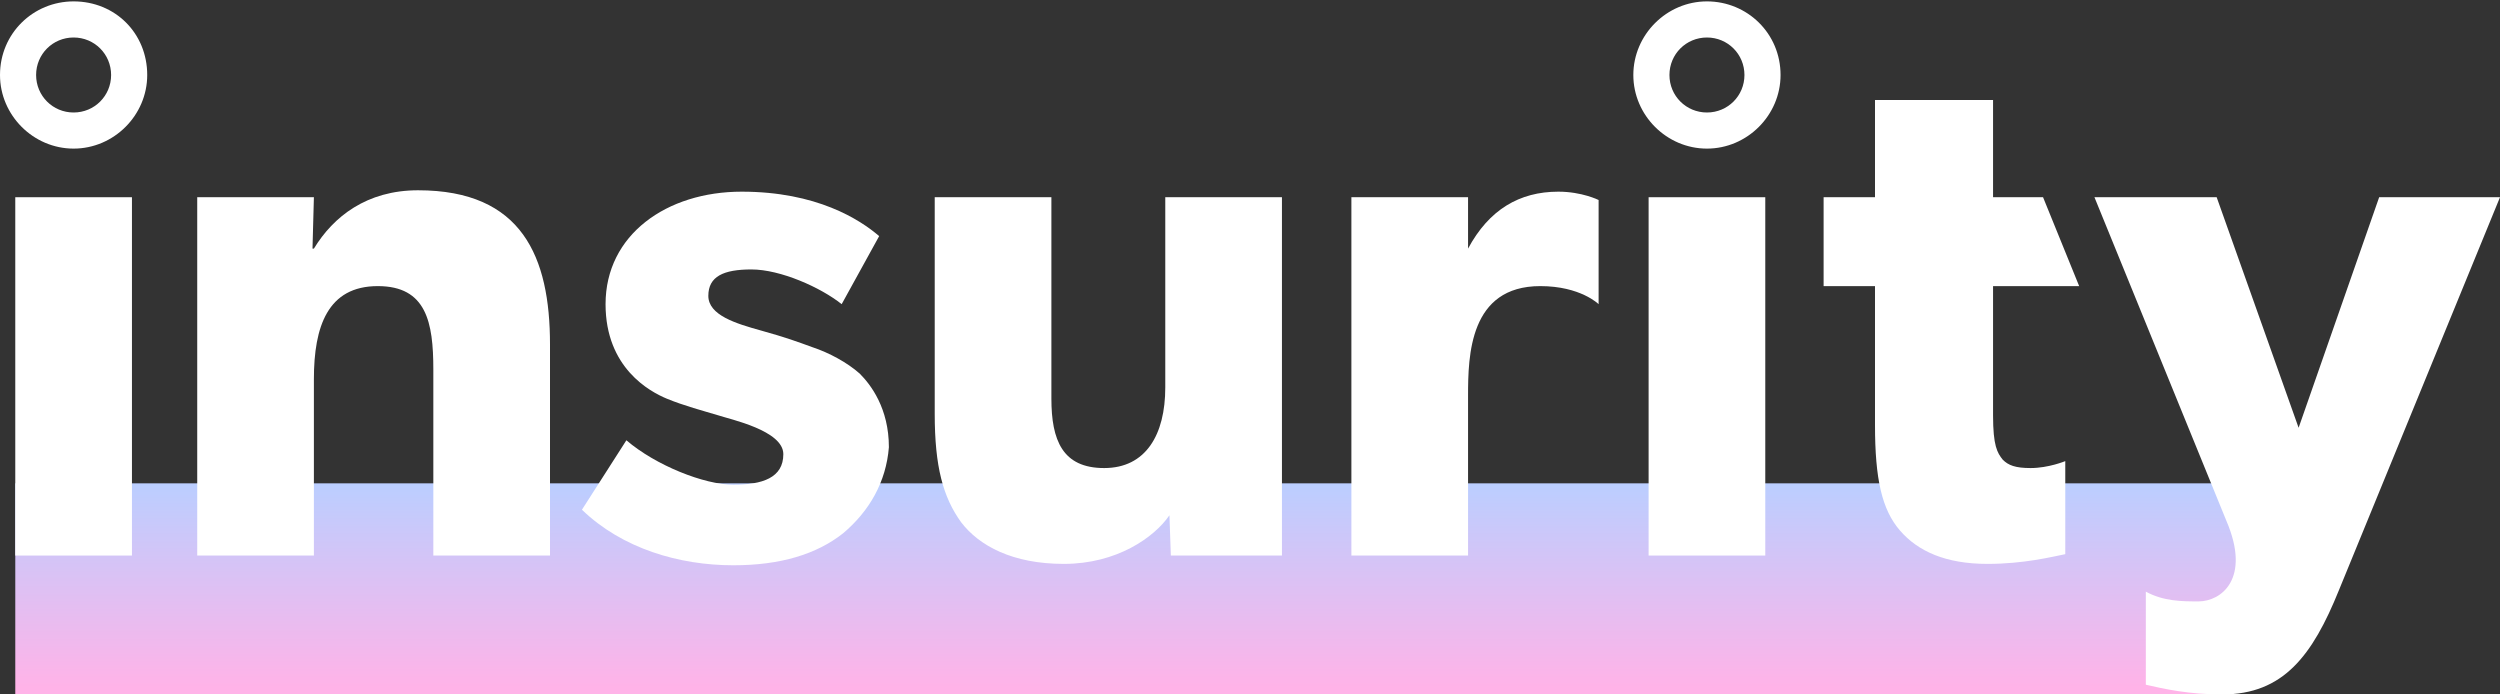 <svg width="180" height="50" viewBox="0 0 180 50" fill="none" xmlns="http://www.w3.org/2000/svg">
<rect x="0" y="0" width="180" height="50" fill="#333333" stroke="none"/>
<g clip-path="url(#clip0_45_49)">
<path d="M160.8 50H1.1V34.8H160.8L162.3 42.3L160.8 50Z" fill="url(#paint0_linear_45_49)"/>
<path d="M9.5 40H1.1V14.2H9.5V40Z" fill="white"/>
<path d="M39.6 40H31.2V26.6C31.2 23.2 30.7 20.6 27.2 20.6C23.6 20.6 22.6 23.5 22.6 27.3V40H14.2V14.2H22.6L22.5 17.9H22.6C24 15.6 26.4 13.7 30.1 13.7C37.6 13.7 39.6 18.5 39.6 24.8V40Z" fill="white"/>
<path d="M60.7 38.4C58.8 39.9 56.2 40.7 52.8 40.7C48.9 40.7 44.8 39.5 41.9 36.7L45.1 31.7C47.2 33.5 50.7 34.9 52.8 34.9C54.9 34.9 56.4 34.4 56.4 32.7C56.4 31 52.6 30.2 51.7 29.9C50.7 29.6 49.2 29.2 48 28.7C46.8 28.2 43.6 26.5 43.6 21.9C43.6 16.9 48 13.8 53.4 13.8C58.8 13.8 61.9 15.8 63.3 17L60.6 21.9C59.1 20.7 56.2 19.4 54.1 19.4C52.1 19.4 51 19.9 51 21.3C51 22.7 53 23.3 54.8 23.8C56.6 24.3 57.4 24.6 58.5 25C59.7 25.4 61 26.1 61.9 26.9C62.7 27.7 64 29.4 64 32.2C63.8 34.7 62.6 36.8 60.7 38.4Z" fill="white"/>
<path d="M92.4 40H84.3L84.2 37.1C83.1 38.7 80.4 40.6 76.6 40.6C72.9 40.6 70.5 39.3 69.2 37.6C67.9 35.8 67.3 33.6 67.3 29.8V14.2H75.7V28.7C75.7 31.7 76.5 33.7 79.5 33.7C82.5 33.7 83.9 31.3 83.9 27.9V14.2H92.3V40H92.4Z" fill="white"/>
<path d="M115.1 21.9C115.1 21.9 113.8 20.6 110.9 20.6C105.8 20.6 105.7 25.6 105.7 28.5V40H97.3V14.2H105.7V17.9C107.2 15.1 109.4 13.8 112.2 13.8C113.9 13.8 115.1 14.4 115.1 14.4V21.9Z" fill="white"/>
<path d="M127.1 40H118.7V14.2H127.1V40Z" fill="white"/>
<path d="M146.2 33.7C145.1 33.7 144.6 33.5 144.2 33.1C143.8 32.6 143.5 32.1 143.5 29.9V20.6H149.7L147.1 14.2H143.5V7.2H135V14.2H131.3V20.6H135V30.6C135 34.5 135.5 36.7 136.8 38.2C138.1 39.7 140.1 40.6 143.1 40.6C145.7 40.6 147.7 40.1 148.7 39.9V33.2C148.7 33.2 147.5 33.7 146.2 33.7Z" fill="white"/>
<path d="M171.3 14.2L165.5 30.8L159.6 14.2H150.8L160.3 37.5C162.1 41.7 159.9 43.3 158.3 43.3C157.1 43.3 155.8 43.3 154.5 42.6V49.3C155.8 49.6 157.6 50 160 50C164.4 50 166.5 47.2 168.4 42.5L180 14.2H171.3Z" fill="white"/>
<path d="M122.9 0.1C120 0.1 117.6 2.5 117.6 5.4C117.6 8.3 120 10.7 122.9 10.7C125.8 10.7 128.2 8.3 128.2 5.4C128.2 2.4 125.8 0.1 122.9 0.1ZM122.9 8.1C121.4 8.1 120.2 6.9 120.2 5.4C120.2 3.9 121.4 2.7 122.9 2.7C124.4 2.7 125.6 3.9 125.6 5.4C125.6 6.9 124.4 8.1 122.9 8.1Z" fill="white"/>
<path d="M5.3 0.1C2.4 0.1 0 2.4 0 5.4C0 8.3 2.4 10.7 5.3 10.7C8.2 10.7 10.6 8.3 10.6 5.4C10.6 2.4 8.3 0.1 5.3 0.1ZM5.3 8.1C3.8 8.1 2.6 6.9 2.6 5.4C2.6 3.9 3.8 2.7 5.3 2.7C6.8 2.7 8 3.9 8 5.4C8 6.9 6.8 8.1 5.3 8.1Z" fill="white"/>
</g>
<defs>
<linearGradient id="paint0_linear_45_49" x1="81.73" y1="34.845" x2="81.73" y2="49.52" gradientUnits="userSpaceOnUse">
<stop offset="0.001" stop-color="#BBCEFF"/>
<stop offset="1" stop-color="#FFB3E8"/>
</linearGradient>
<clipPath id="clip0_45_49">
<rect width="180" height="50" fill="white"/>
</clipPath>
</defs>
</svg>

